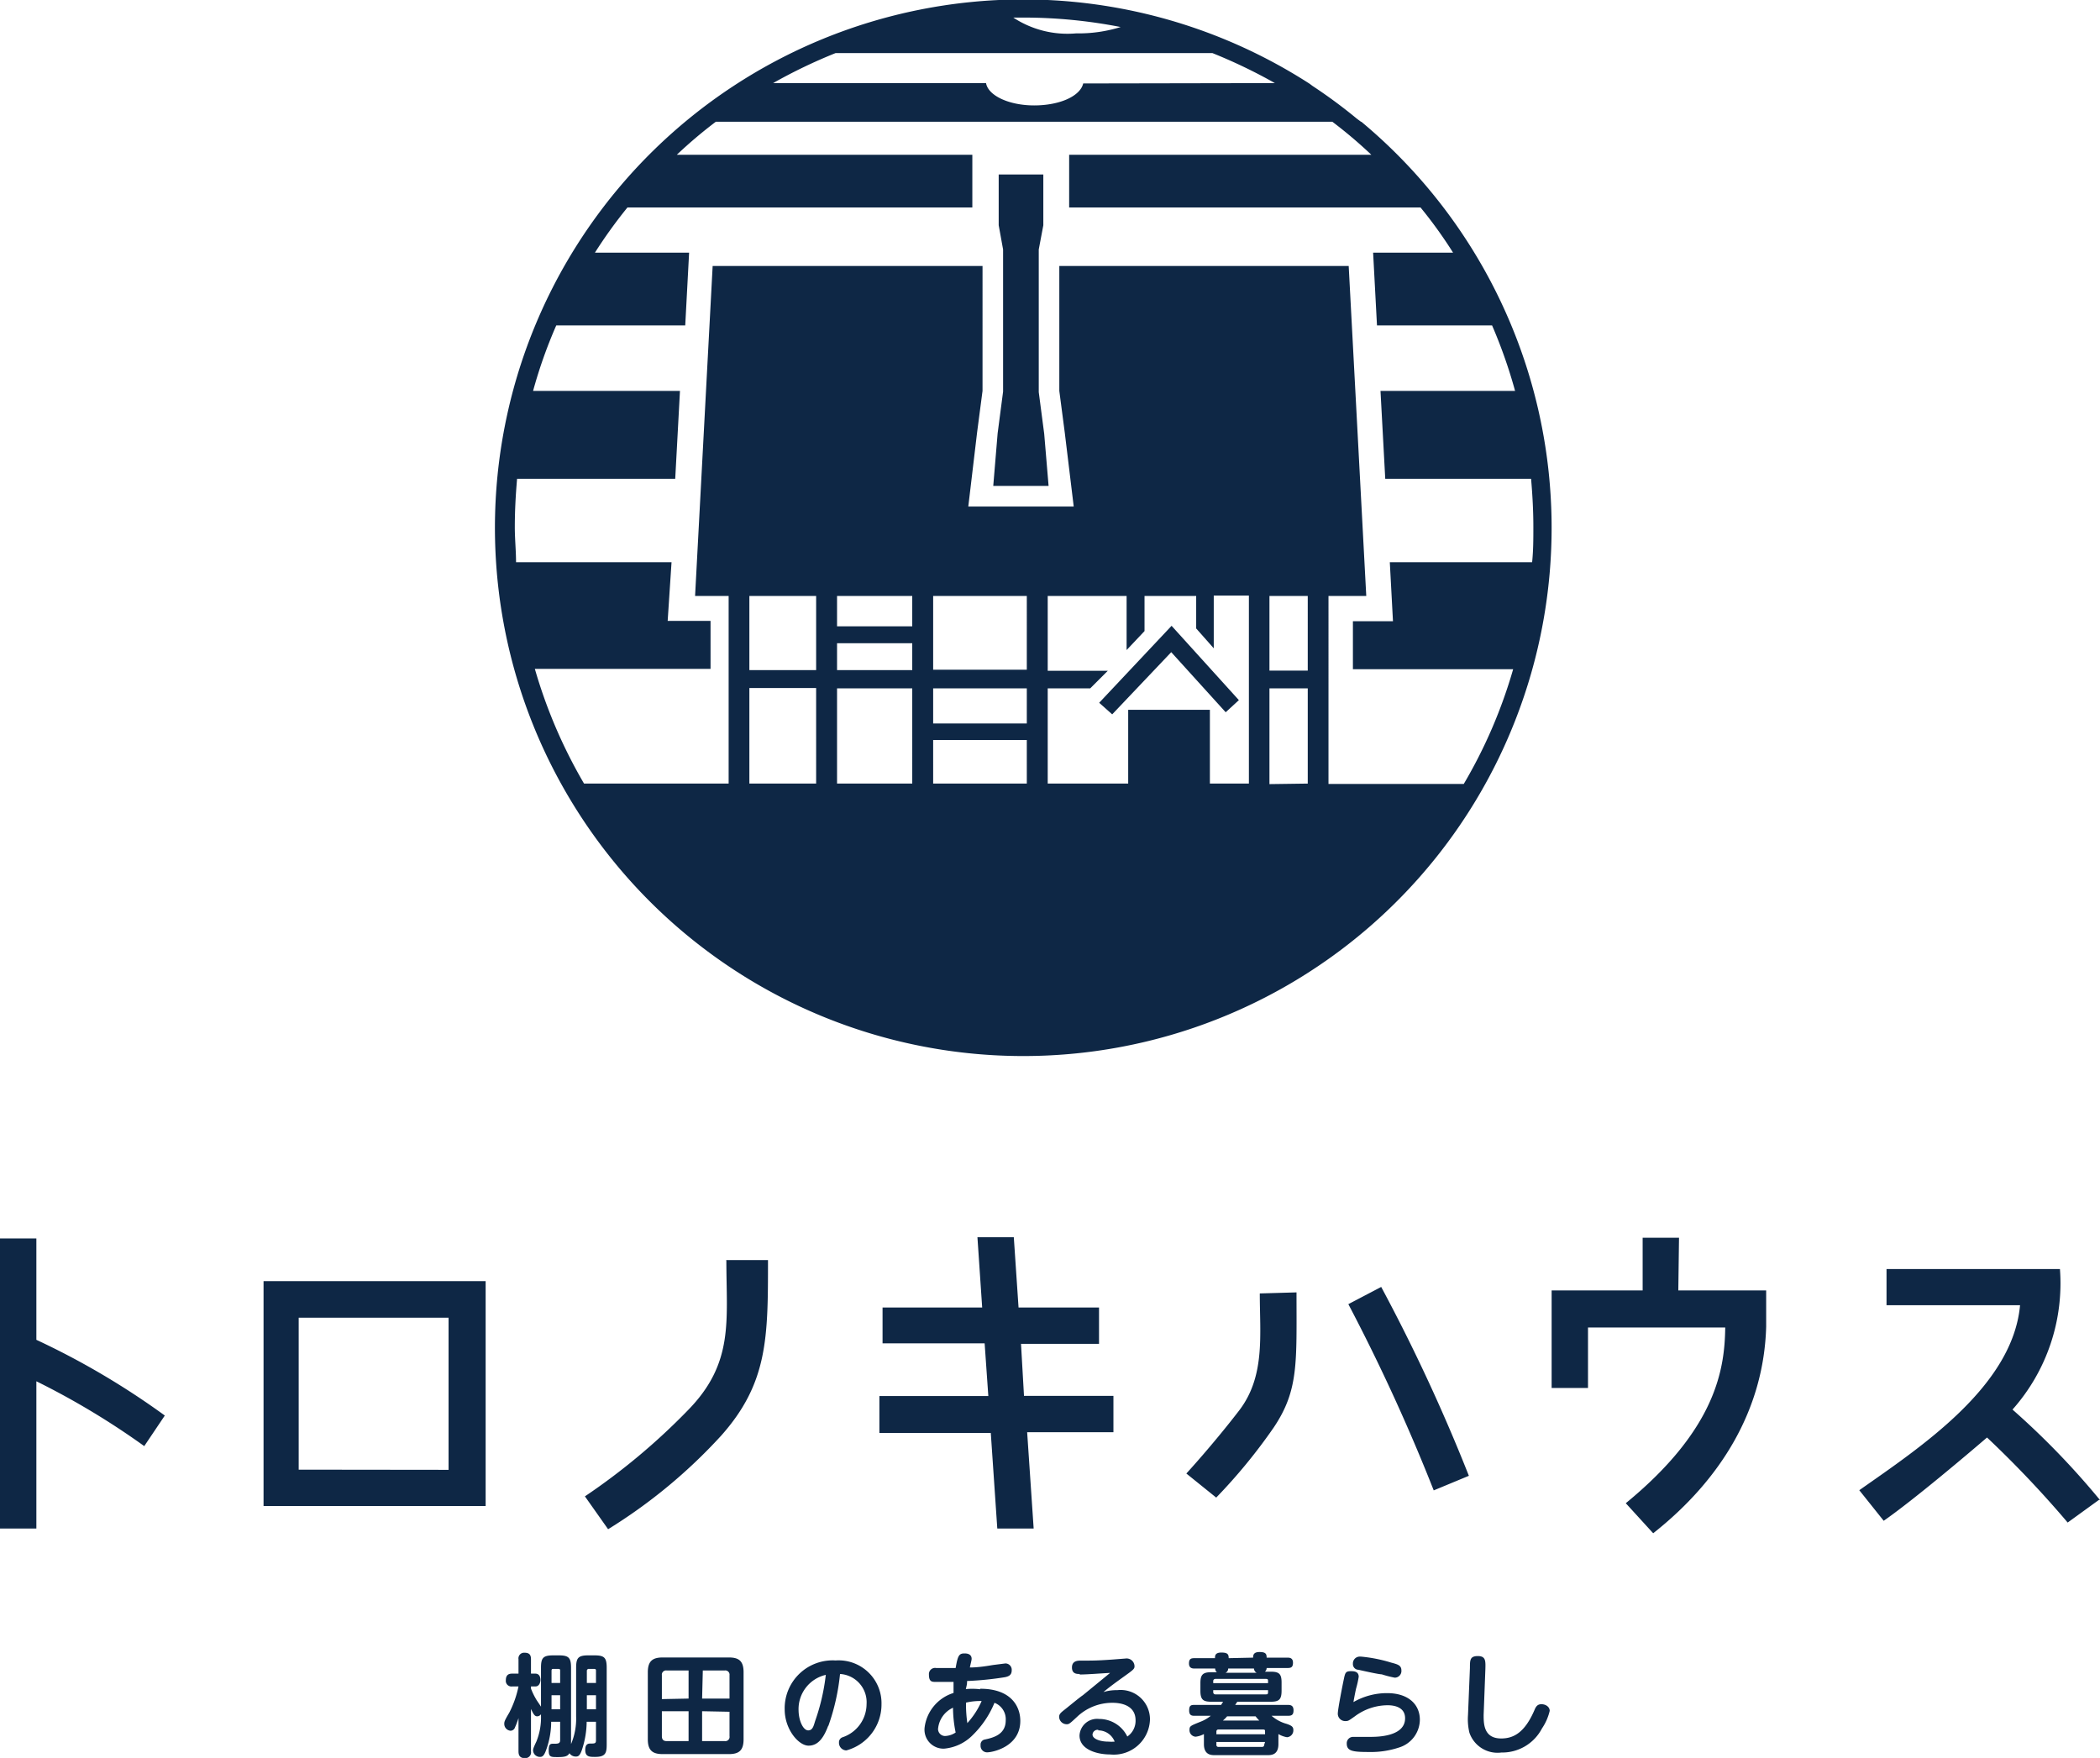 <svg xmlns="http://www.w3.org/2000/svg" width="119.52" height="100.06" viewBox="0 0 119.52 100.06">
  <defs>
    <style>
      .cls-1 {
        fill: #0e2745;
      }
    </style>
  </defs>
  <g id="レイヤー_2" data-name="レイヤー 2">
    <g id="レイヤー_1-2" data-name="レイヤー 1">
      <path class="cls-1" d="M77.46,6.93h0l-.23-.17A29.27,29.27,0,0,0,74.7,4.89l-.16-.12h0a30.07,30.07,0,1,0,2.94,2.16Zm.59,1.88H60.85v3h20a25.7,25.7,0,0,1,1.85,2.57H78.15l.22,4.14h6.55a28.41,28.41,0,0,1,1.31,3.73H78.57l.27,5h8.3c.08.91.13,1.83.13,2.75,0,.66,0,1.32-.07,2H79.1l.18,3.36H77v2.73h9.12a28.19,28.19,0,0,1-2.81,6.53h-7.7V33.92h2.15l-1-18.78H60.29v7.11l.31,2.37.51,4.21h-6l.5-4.21.31-2.37V15.14H40.56l-1,18.78h1.91V44.6H33.24a28.59,28.59,0,0,1-2.8-6.53h10V35.34H38L38.22,32H29.37c0-.66-.07-1.32-.07-2,0-.92.05-1.84.13-2.75h9l.27-5H30.34a27.07,27.07,0,0,1,1.32-3.73H39l.22-4.14H33.86a27.41,27.41,0,0,1,1.85-2.57H55.34v-3H38.52a26.27,26.27,0,0,1,2.22-1.88H75.83A26.27,26.27,0,0,1,78.05,8.81ZM46.45,33.92v4.22h-3.8V33.92Zm18.69,2v-2h2.94v1.85l1,1.13v-3h2V44.6H68.86V40.4H64.21v4.2H59.63V39.18h2.42l1-1H59.63V33.92h4.49V37Zm7.11,8.71V39.18h2.18V44.6Zm2.18-6.46H72.25V33.92h2.18ZM47.64,36.61h4.28v1.53H47.64Zm4.28,2.57V44.6H47.64V39.18Zm6.52,2H53.11v-2h5.33Zm-5.33.94h5.33V44.6H53.11Zm5.33-4H53.11V33.92h5.33Zm-6.52-2.47H47.64V33.92h4.28Zm-9.27,3.51h3.8V44.6h-3.8Zm19-34.41C61.48,5.48,60.3,6,58.86,6s-2.62-.56-2.74-1.27H44a29.82,29.82,0,0,1,3.56-1.71H69a29.82,29.82,0,0,1,3.56,1.71Zm2.19-3.23a8.07,8.07,0,0,1-2.6.38A5.61,5.61,0,0,1,57.67,1h.62A28.8,28.8,0,0,1,63.79,1.54ZM62.56,40l4.12-4.38,3.83,4.23-.75.69-3.1-3.42L63.3,40.66ZM59.68,27.66H56.53l.25-3,.31-2.37V14.2l-.25-1.38V9.93h2.54v2.89l-.26,1.38v8.12l.31,2.37ZM2.07,76.26a44.16,44.16,0,0,1,7.31,4.31L8.21,82.31a43.71,43.71,0,0,0-6.14-3.69V87H0V70.49H2.07Zm23.5-3.34H15v12.8H27.64V72.92H25.57ZM17,83.65V75h8.53v8.66Zm78.52-10.2h5v2.06h0c-.13,4.71-2.57,8.71-6.43,11.76l-1.56-1.71c5.16-4.23,5.63-7.66,5.66-10H90.38V79H88.31V73.45h5.18v-3h2.07Zm-37.24,6h5.09v2.07H58.46L58.83,87H56.76l-.37-5.44H50.05V79.46h6.2l-.21-3H50.23V74.42H55.9l-.27-4H57.7l.27,4h4.58v2.07H58.11Zm-17-7.73h2.43c0,4.41,0,7-2.67,10a30.16,30.16,0,0,1-6.43,5.32l-1.32-1.87a36.83,36.83,0,0,0,5.87-4.91C41.79,77.57,41.34,75.17,41.34,71.73Zm32.51,1.84c0,4,.13,5.56-1.29,7.68a31.32,31.32,0,0,1-3.28,4l-1.7-1.37s1.5-1.63,3-3.58,1.18-4.31,1.18-6.67Zm4.82-.31A102.11,102.11,0,0,1,83.6,84l-2,.83a107.89,107.89,0,0,0-4.86-10.6Zm40.85,12.12-1.78,1.29a59.87,59.87,0,0,0-4.59-4.84c-1,.86-4.17,3.55-5.88,4.74l-1.39-1.74c3.47-2.44,8.73-5.9,9.15-10.53h-7.6V72.23h9.87a10.82,10.82,0,0,1-2.7,8A44.73,44.73,0,0,1,119.52,85.38ZM30.79,94.93c0-.57.12-.71.71-.71h.29c.58,0,.71.13.71.71v4.34a3.71,3.71,0,0,0,.29-1.58V94.93c0-.57.12-.71.7-.71h.33c.57,0,.71.12.71.71v4.36c0,.48-.06.71-.66.71-.31,0-.56,0-.56-.39,0-.11,0-.37.27-.37s.34,0,.34-.19V98h-.53a5.13,5.13,0,0,1-.23,1.47c-.14.48-.25.51-.39.51a.43.43,0,0,1-.36-.19c-.1.17-.25.22-.66.22s-.52,0-.52-.39.12-.37.31-.37.34,0,.34-.2V98h-.51a4.74,4.74,0,0,1-.25,1.5c-.14.43-.24.5-.38.5a.39.39,0,0,1-.4-.36c0-.08,0-.12.19-.52a3.63,3.63,0,0,0,.26-1.47v-.08a.27.27,0,0,1-.22.12c-.13,0-.2-.1-.35-.42v2.41a.33.33,0,0,1-.35.39c-.31,0-.36-.2-.36-.39V97.79a4.81,4.81,0,0,1-.2.53.27.27,0,0,1-.26.19.39.39,0,0,1-.35-.38c0-.12,0-.17.28-.64a5.8,5.8,0,0,0,.53-1.5h-.36a.32.32,0,0,1-.36-.36c0-.35.23-.37.36-.37h.36v-.82a.32.32,0,0,1,.33-.37c.25,0,.38.08.38.37v.82h.25c.25,0,.29.24.29.36s-.06.37-.29.37h-.25v.12a3.89,3.89,0,0,0,.33.67s.21.31.24.36Zm1.09.86v-.68c0-.09,0-.12-.13-.12h-.23c-.09,0-.13,0-.13.12v.68Zm0,.7h-.49v.8h.49Zm1.52-.7h.52v-.68c0-.08,0-.12-.13-.12h-.27a.11.11,0,0,0-.12.12Zm.52.7H33.4v.8h.52ZM42.32,99c0,.65-.28.84-.84.84H37.72c-.56,0-.85-.19-.85-.84V95.18c0-.65.29-.84.85-.84h3.76c.56,0,.84.19.84.84Zm-3.13-2.32V95.08H37.94a.24.24,0,0,0-.27.27v1.36Zm0,.72H37.67v1.42c0,.17.07.28.27.28h1.25Zm.77-.72h1.56V95.35a.24.24,0,0,0-.27-.27H40Zm0,.72v1.7h1.29a.24.24,0,0,0,.27-.28V97.43Zm7.18.82c-.24.64-.55,1.14-1.12,1.14s-1.36-.93-1.36-2.06a2.73,2.73,0,0,1,2.9-2.79A2.44,2.44,0,0,1,50.17,97a2.71,2.71,0,0,1-2,2.63.43.43,0,0,1-.42-.44.3.3,0,0,1,.21-.31A2,2,0,0,0,49.32,97a1.61,1.61,0,0,0-1.51-1.72A12.56,12.56,0,0,1,47.14,98.25Zm-1.69-.9c0,.61.26,1.17.55,1.17s.32-.34.42-.61A12,12,0,0,0,47,95.33,2,2,0,0,0,45.45,97.35Zm10.34-1.2c1.75,0,2.28,1,2.28,1.83,0,1.47-1.57,1.79-1.89,1.79a.37.37,0,0,1-.37-.41.29.29,0,0,1,.24-.32c.46-.1,1.19-.27,1.19-1.09a1,1,0,0,0-.64-1,5.48,5.48,0,0,1-1.25,1.85,2.6,2.6,0,0,1-1.62.76,1.08,1.08,0,0,1-1.11-1.17,2.36,2.36,0,0,1,1.65-2c0-.34,0-.44,0-.63-.26,0-.88,0-1.07,0s-.33-.05-.33-.41a.35.35,0,0,1,.41-.38l1.11,0c.12-.7.19-.83.5-.83.09,0,.41,0,.41.31,0,.08-.08.37-.1.49.51,0,1.07-.1,1.31-.14l.71-.09a.36.36,0,0,1,.36.4c0,.28-.2.34-.37.38a18.25,18.25,0,0,1-2.17.22c0,.14,0,.17-.07.46A3.81,3.81,0,0,1,55.79,96.15Zm-2.4,2.25a.4.4,0,0,0,.4.44,1.14,1.14,0,0,0,.6-.2,7.09,7.09,0,0,1-.15-1.41A1.46,1.46,0,0,0,53.39,98.4Zm1.67-.3a4.64,4.64,0,0,0,.81-1.25,3.49,3.49,0,0,0-.89.09A7.27,7.27,0,0,0,55.06,98.1Zm6.39-2.79c-.16,0-.44,0-.44-.37s.31-.39.48-.39c.69,0,.95,0,1.8-.06l.77-.06a.45.45,0,0,1,.51.44c0,.15-.06.2-.62.6-.39.28-.78.56-1.15.87a2.51,2.51,0,0,1,.79-.11,1.67,1.67,0,0,1,1.86,1.66,2.06,2.06,0,0,1-2.27,2c-.71,0-1.74-.26-1.74-1.08a1,1,0,0,1,1.11-.94,1.78,1.78,0,0,1,1.61,1,1.08,1.08,0,0,0,.47-.92c0-1-1.12-1-1.33-1a2.91,2.91,0,0,0-2,.8c-.44.41-.46.42-.6.42a.43.43,0,0,1-.42-.42c0-.17.11-.25.35-.44s.83-.68,1-.79l1.55-1.27C62.72,95.24,61.89,95.31,61.45,95.31Zm1.06,3.18a.29.29,0,0,0-.33.27c0,.24.42.4.9.4a2.28,2.28,0,0,0,.36,0A1,1,0,0,0,62.51,98.49Zm8.81-4.11c0-.11,0-.32.36-.32s.41.11.41.32h1.17c.12,0,.33,0,.33.29s-.15.3-.33.3H72.09a.27.27,0,0,1-.1.21h.35c.48,0,.6.15.6.62v.45c0,.53-.15.64-.64.64H70.42l-.12.18h3c.18,0,.32.05.32.31s-.11.31-.32.31h-.93a2.2,2.2,0,0,0,.86.46c.29.1.38.17.38.35a.39.39,0,0,1-.36.41,1.42,1.42,0,0,1-.49-.18v.57c0,.62-.41.63-.62.63h-3c-.19,0-.62,0-.62-.63v-.57a1.33,1.33,0,0,1-.47.15.37.37,0,0,1-.35-.4c0-.21.08-.23.62-.45a2.13,2.13,0,0,0,.59-.34H68c-.14,0-.32,0-.32-.3s.11-.32.32-.32h1.5l.11-.18h-.64c-.46,0-.65-.08-.65-.62V95.8c0-.47.13-.62.61-.62h.33a.27.27,0,0,1-.1-.21H68c-.11,0-.33,0-.33-.29s.15-.3.33-.3h1.15c0-.13,0-.32.36-.32s.42.1.42.32Zm-2.27,1.45h3.12v-.11c0-.08,0-.13-.12-.13H69.18a.12.12,0,0,0-.13.13Zm0,.4v.11a.12.12,0,0,0,.13.13h2.87c.08,0,.12,0,.12-.13v-.11ZM72,98.71v-.15c0-.08,0-.12-.12-.12H69.35a.11.11,0,0,0-.12.12v.15Zm0,.44H69.23v.16a.11.11,0,0,0,.13.12h2.47a.11.11,0,0,0,.12-.12Zm-.33-1.22a2.49,2.49,0,0,1-.21-.24H69.84a1.79,1.79,0,0,1-.24.24Zm-.15-2.72a.28.28,0,0,1-.15-.24H69.9a.25.25,0,0,1-.15.24Zm7.43,1.16c1.18,0,1.86.62,1.86,1.52a1.67,1.67,0,0,1-1.17,1.57,5.09,5.09,0,0,1-1.76.26c-.91,0-1.23-.06-1.23-.48a.36.36,0,0,1,.37-.38l.44,0,.51,0c.38,0,2,0,2-1.06,0-.74-.84-.74-1-.74a3.14,3.14,0,0,0-1.86.63c-.34.24-.37.27-.52.27a.42.42,0,0,1-.45-.42c0-.25.26-1.57.34-1.95s.1-.47.41-.47c.14,0,.44,0,.44.32a5.27,5.27,0,0,1-.15.67c-.07.32-.12.6-.15.77A3.83,3.83,0,0,1,78.9,96.37Zm-1.5-2.08a8.41,8.41,0,0,1,1.72.34c.37.1.59.15.59.45a.38.38,0,0,1-.38.41,6.17,6.17,0,0,1-.74-.19c-.2,0-1.32-.26-1.33-.26A.32.32,0,0,1,77,94.7.39.39,0,0,1,77.4,94.29Zm6.21.65c0-.45,0-.68.45-.68s.44.28.43.71l-.1,2.64c0,.5,0,1.34,1,1.34.71,0,1.34-.34,1.89-1.61.08-.2.17-.34.4-.34s.47.14.47.38a3,3,0,0,1-.44,1,2.55,2.55,0,0,1-2.31,1.37,1.69,1.69,0,0,1-1.82-1.13,3.3,3.3,0,0,1-.08-1Z"/>
    </g>
  </g>
</svg>

